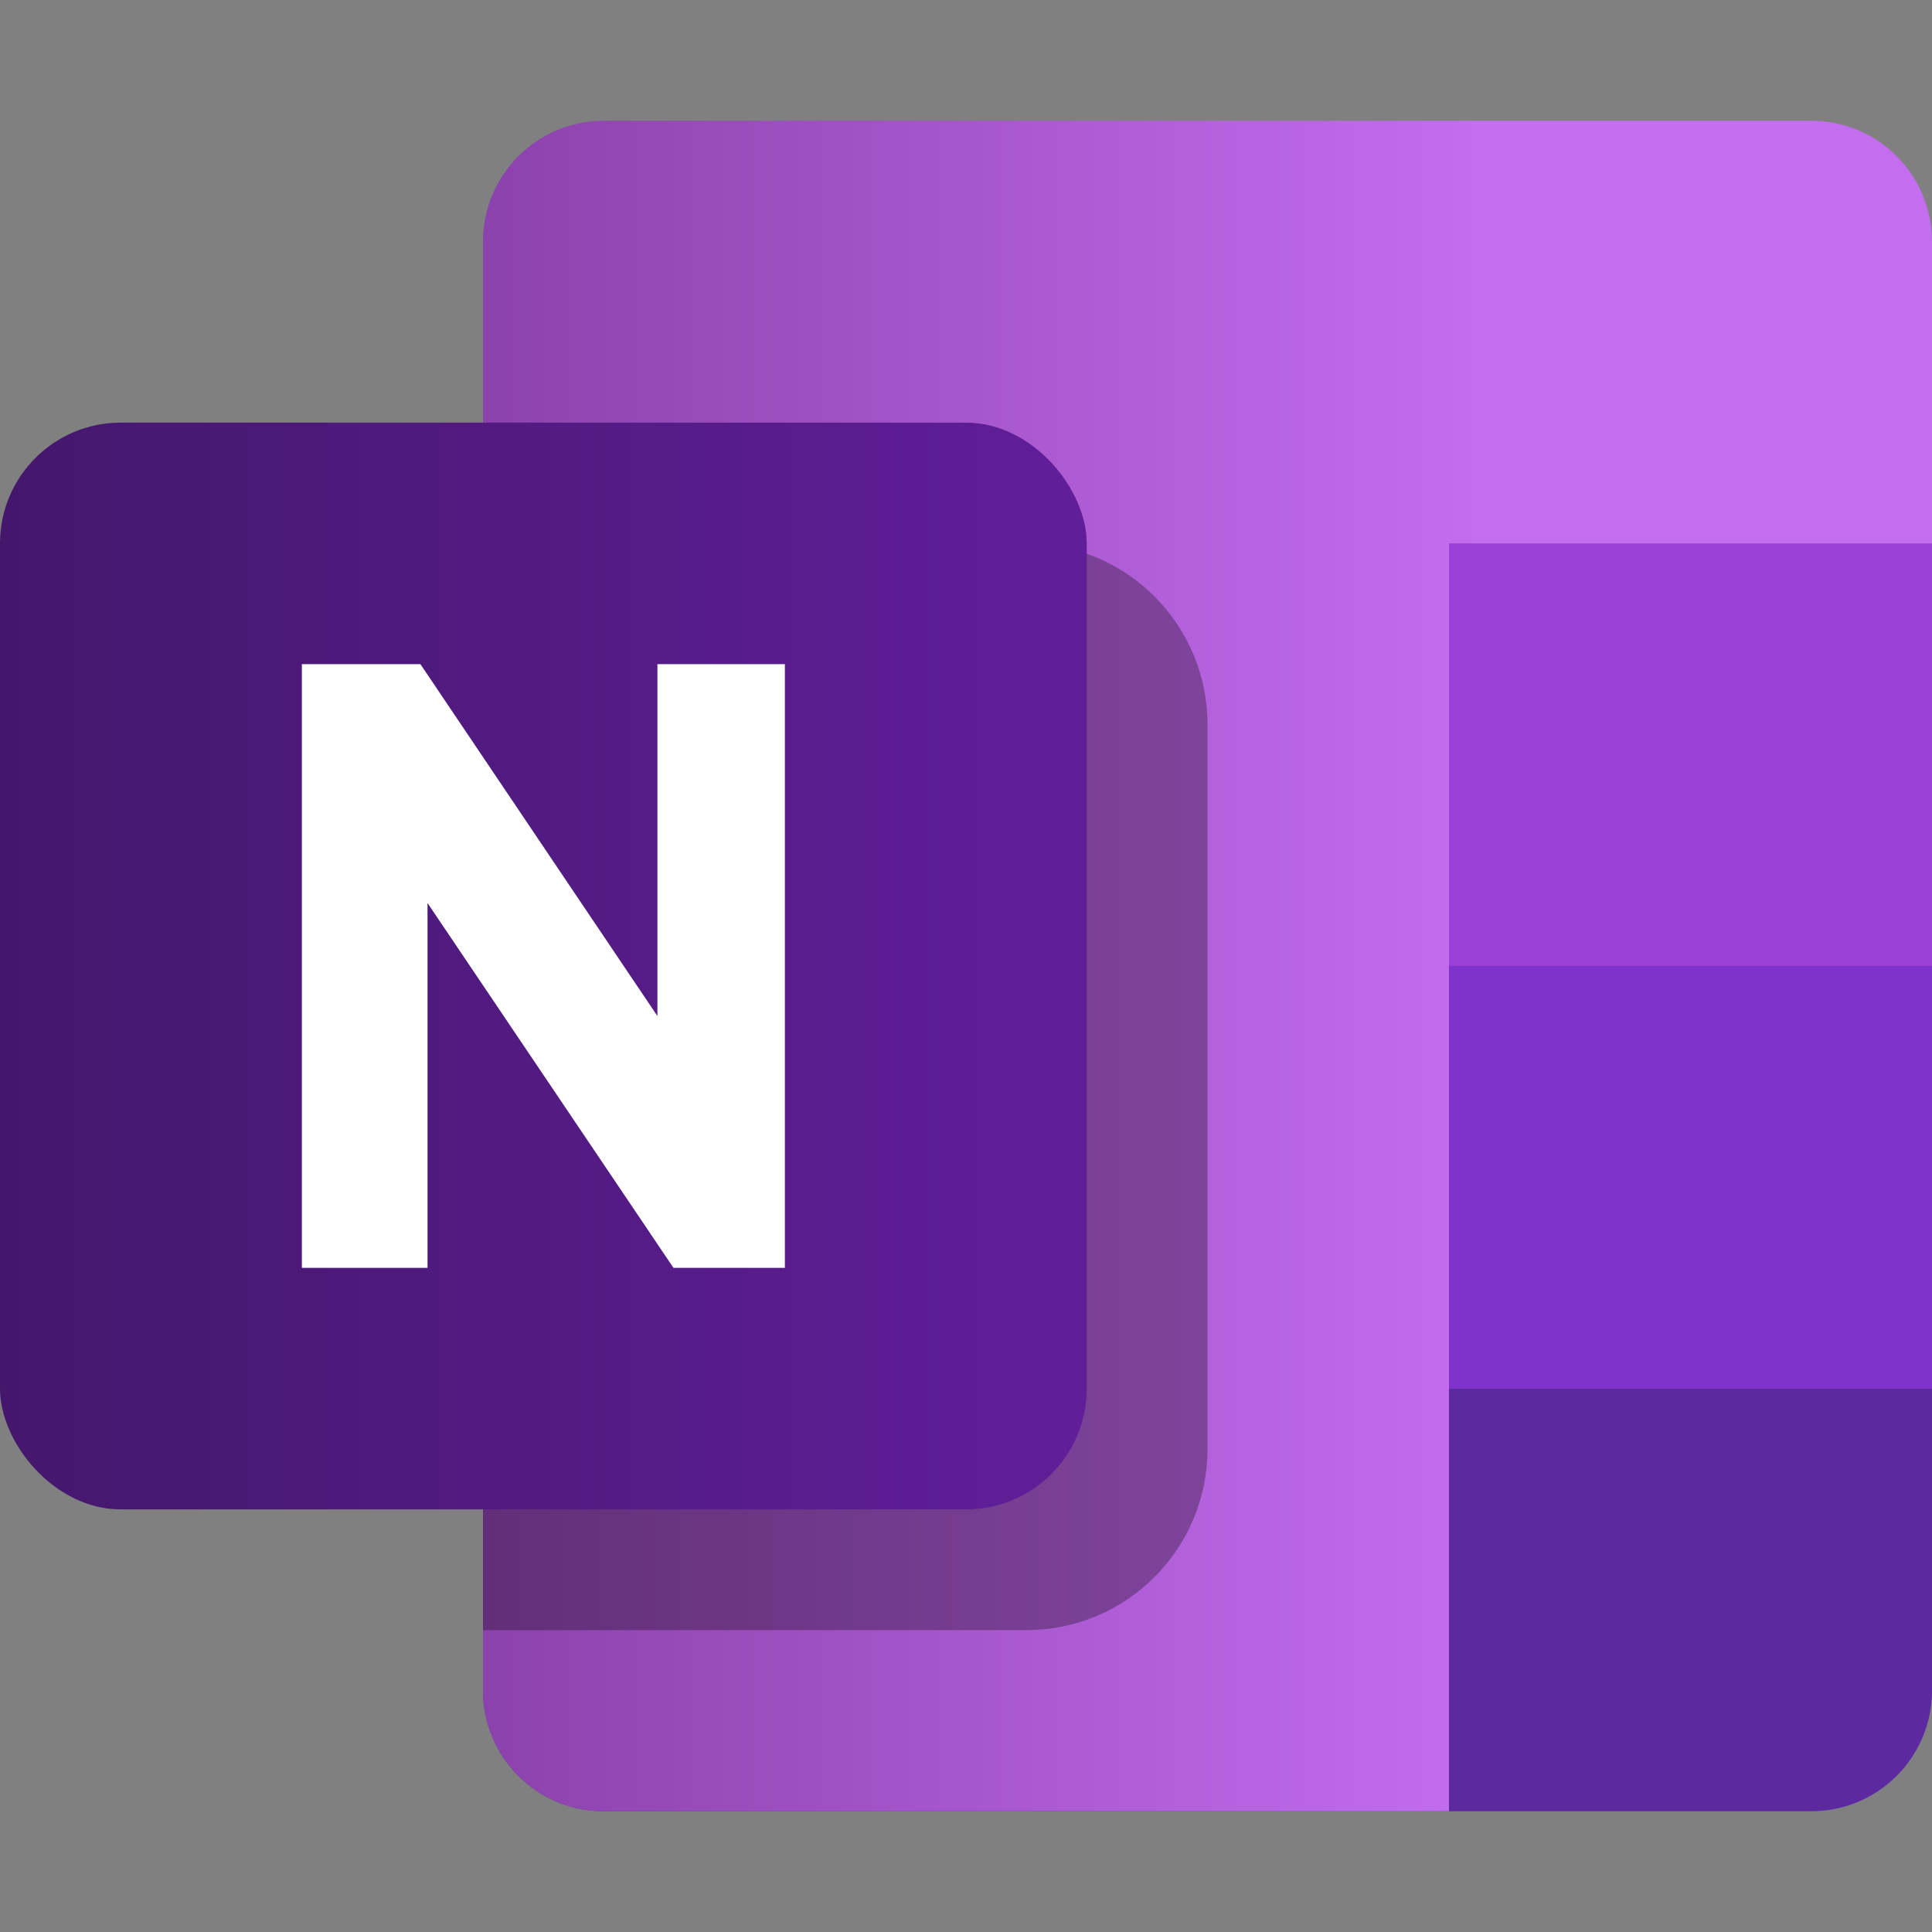 <svg width="32" height="32" viewBox="0 0 32 32" fill="none" xmlns="http://www.w3.org/2000/svg">
<rect x="0" y="0" width="32" height="32" fill="#808080" stroke="none"/>
<path d="M8 23H32V28C32 29.105 31.105 30 30 30H10C8.895 30 8 29.105 8 28V23Z" fill="#5D29A1"/>
<rect x="8" y="16" width="24" height="7" fill="#7F32CC"/>
<rect x="8" y="9" width="24" height="7" fill="#9A40D6"/>
<path d="M10 2C8.895 2 8 2.895 8 4V28C8 29.105 8.895 30 10 30H24V9H32V4C32 2.895 31.105 2 30 2H10Z" fill="url(#paint0_linear_510_10159)"/>
<path d="M8 12C8 10.343 9.343 9 11 9H17C18.657 9 20 10.343 20 12V24C20 25.657 18.657 27 17 27H8V12Z" fill="black" fill-opacity="0.3"/>
<rect y="7" width="18" height="18" rx="2" fill="url(#paint1_linear_510_10159)"/>
<path d="M13 21V11H10.889V16.829L6.963 11H5V21H7.081V14.957L11.155 21H13Z" fill="white"/>
<defs>
<linearGradient id="paint0_linear_510_10159" x1="8" y1="16" x2="24.5" y2="16" gradientUnits="userSpaceOnUse">
<stop stop-color="#8C42AC"/>
<stop offset="1" stop-color="#C36DEF"/>
</linearGradient>
<linearGradient id="paint1_linear_510_10159" x1="0" y1="16" x2="19" y2="16" gradientUnits="userSpaceOnUse">
<stop stop-color="#44176C"/>
<stop offset="1" stop-color="#621F9C"/>
</linearGradient>
</defs>
</svg>
